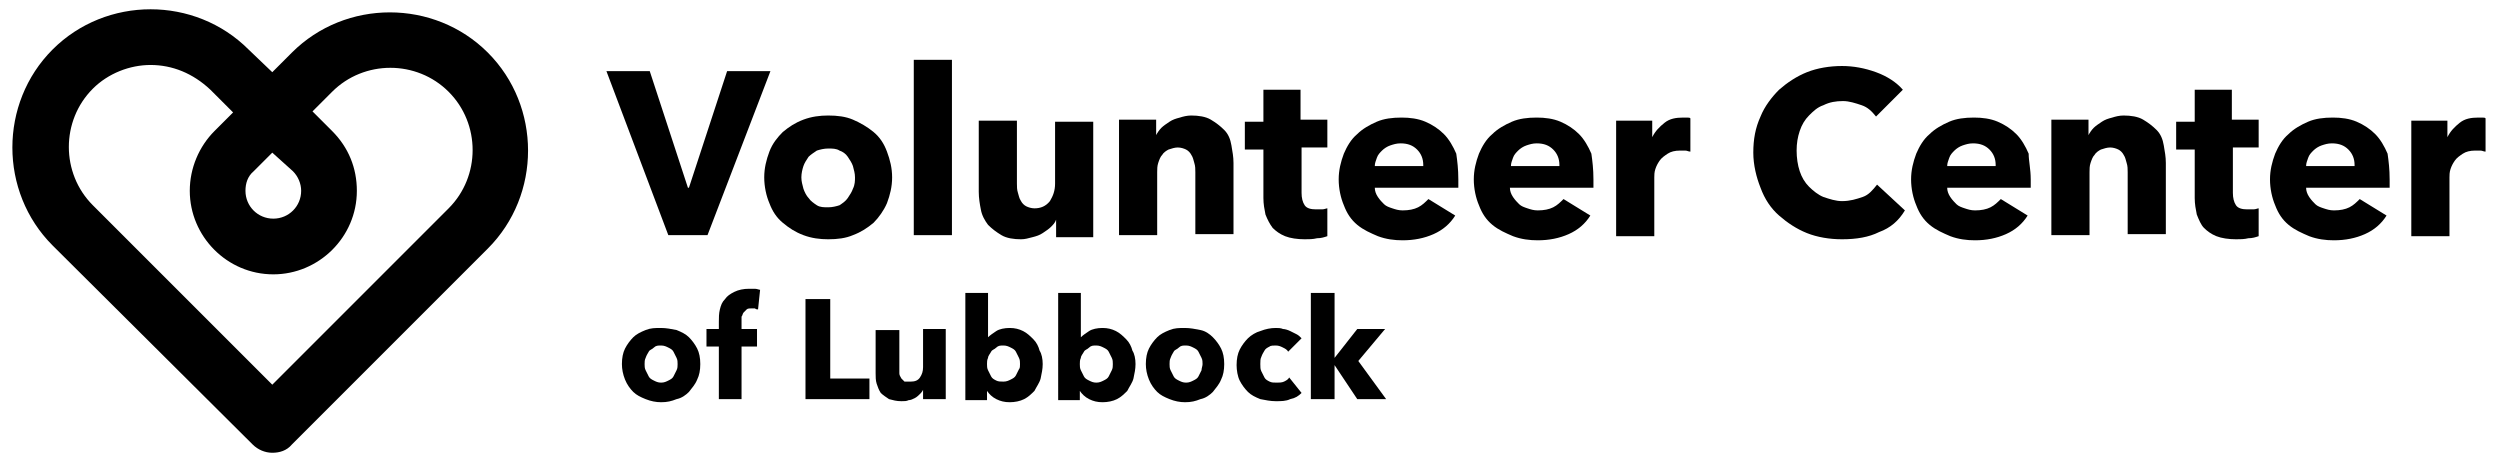 <?xml version="1.0" encoding="utf-8"?>
<!-- Generator: Adobe Illustrator 24.1.2, SVG Export Plug-In . SVG Version: 6.00 Build 0)  -->
<svg version="1.1" id="Layer_1" xmlns="http://www.w3.org/2000/svg" xmlns:xlink="http://www.w3.org/1999/xlink" x="0px" y="0px"
	 viewBox="0 0 242.4 45" style="enable-background:new 0 0 242.4 45;" xml:space="preserve">
<g>
	<g>
		<g>
			<path d="M68.6,22.8h-3.8l-6-15.9H63l3.7,11.3h0.1l3.7-11.3h4.2L68.6,22.8z"/>
			<path d="M86.5,17.2c0,0.9-0.2,1.7-0.5,2.5c-0.3,0.7-0.8,1.4-1.3,1.9c-0.6,0.5-1.2,0.9-2,1.2c-0.7,0.3-1.5,0.4-2.4,0.4
				c-0.8,0-1.6-0.1-2.4-0.4c-0.8-0.3-1.4-0.7-2-1.2s-1-1.1-1.3-1.9c-0.3-0.7-0.5-1.6-0.5-2.5s0.2-1.7,0.5-2.5s0.8-1.4,1.3-1.9
				c0.6-0.5,1.2-0.9,2-1.2c0.8-0.3,1.6-0.4,2.4-0.4c0.9,0,1.7,0.1,2.4,0.4c0.7,0.3,1.4,0.7,2,1.2c0.6,0.5,1,1.1,1.3,1.9
				C86.3,15.5,86.5,16.3,86.5,17.2z M82.9,17.2c0-0.4-0.1-0.7-0.2-1.1c-0.1-0.3-0.3-0.6-0.5-0.9c-0.2-0.3-0.5-0.5-0.8-0.6
				c-0.3-0.2-0.7-0.2-1.1-0.2s-0.8,0.1-1.1,0.2c-0.3,0.2-0.6,0.4-0.8,0.6c-0.2,0.3-0.4,0.6-0.5,0.9c-0.1,0.3-0.2,0.7-0.2,1.1
				s0.1,0.7,0.2,1.1c0.1,0.3,0.3,0.7,0.5,0.9c0.2,0.3,0.5,0.5,0.8,0.7c0.3,0.2,0.7,0.2,1.1,0.2c0.4,0,0.8-0.1,1.1-0.2
				c0.3-0.2,0.6-0.4,0.8-0.7c0.2-0.3,0.4-0.6,0.5-0.9C82.9,17.9,82.9,17.5,82.9,17.2z"/>
			<path d="M88.6,22.8v-17h3.7v17H88.6z"/>
			<path d="M102.4,22.8v-1.5h0c-0.1,0.3-0.3,0.5-0.5,0.7c-0.2,0.2-0.5,0.4-0.8,0.6c-0.3,0.2-0.6,0.3-1,0.4c-0.4,0.1-0.7,0.2-1.1,0.2
				c-0.7,0-1.4-0.1-1.9-0.4c-0.5-0.3-0.9-0.6-1.3-1c-0.3-0.4-0.6-0.9-0.7-1.5c-0.1-0.5-0.2-1.1-0.2-1.7v-6.9h3.7v6.1
				c0,0.3,0,0.6,0.1,0.9s0.1,0.5,0.3,0.8c0.1,0.2,0.3,0.4,0.5,0.5c0.2,0.1,0.5,0.2,0.8,0.2c0.6,0,1.1-0.2,1.5-0.7
				c0.3-0.5,0.5-1,0.5-1.7v-6h3.7v11.2H102.4z"/>
			<path d="M115.9,22.8v-6.1c0-0.3,0-0.6-0.1-0.9c-0.1-0.3-0.1-0.5-0.3-0.8c-0.1-0.2-0.3-0.4-0.5-0.5s-0.5-0.2-0.8-0.2
				c-0.3,0-0.6,0.1-0.9,0.2c-0.2,0.1-0.5,0.3-0.6,0.5c-0.2,0.2-0.3,0.5-0.4,0.8c-0.1,0.3-0.1,0.6-0.1,0.9v6.1h-3.7V11.6h3.6v1.5h0
				c0.1-0.2,0.3-0.5,0.5-0.7c0.2-0.2,0.5-0.4,0.8-0.6c0.3-0.2,0.6-0.3,1-0.4c0.3-0.1,0.7-0.2,1.1-0.2c0.7,0,1.4,0.1,1.9,0.4
				c0.5,0.3,0.9,0.6,1.3,1s0.6,0.9,0.7,1.5s0.2,1.1,0.2,1.7v6.9H115.9z"/>
			<path d="M126.2,14.4v4.3c0,0.5,0.1,0.9,0.3,1.2c0.2,0.3,0.6,0.4,1.1,0.4c0.2,0,0.4,0,0.6,0c0.2,0,0.4-0.1,0.5-0.1l0,2.7
				c-0.3,0.1-0.6,0.2-1,0.2c-0.4,0.1-0.8,0.1-1.2,0.1c-0.7,0-1.4-0.1-1.9-0.3c-0.5-0.2-0.9-0.5-1.2-0.8c-0.3-0.4-0.5-0.8-0.7-1.3
				c-0.1-0.5-0.2-1-0.2-1.6v-4.7h-1.8v-2.7h1.8V8.7h3.6v2.9h2.6v2.7H126.2z"/>
			<path d="M141.4,17.4c0,0.1,0,0.3,0,0.4c0,0.1,0,0.3,0,0.4h-8.1c0,0.3,0.1,0.6,0.3,0.9c0.2,0.3,0.4,0.5,0.6,0.7
				c0.2,0.2,0.5,0.3,0.8,0.4c0.3,0.1,0.6,0.2,1,0.2c0.6,0,1.1-0.1,1.5-0.3c0.4-0.2,0.7-0.5,1-0.8l2.6,1.6c-0.5,0.8-1.2,1.4-2.1,1.8
				c-0.9,0.4-1.9,0.6-3,0.6c-0.8,0-1.6-0.1-2.4-0.4c-0.7-0.3-1.4-0.6-2-1.1c-0.6-0.5-1-1.1-1.3-1.9c-0.3-0.7-0.5-1.6-0.5-2.5
				c0-0.9,0.2-1.7,0.5-2.5c0.3-0.7,0.7-1.4,1.3-1.9c0.5-0.5,1.2-0.9,1.9-1.2c0.7-0.3,1.5-0.4,2.4-0.4c0.8,0,1.6,0.1,2.3,0.4
				s1.3,0.7,1.8,1.2c0.5,0.5,0.9,1.2,1.2,1.9C141.3,15.6,141.4,16.4,141.4,17.4z M138,16c0-0.6-0.2-1.1-0.6-1.5
				c-0.4-0.4-0.9-0.6-1.6-0.6c-0.4,0-0.7,0.1-1,0.2s-0.6,0.3-0.8,0.5c-0.2,0.2-0.4,0.4-0.5,0.7c-0.1,0.3-0.2,0.5-0.2,0.8H138z"/>
			<path d="M154.5,17.4c0,0.1,0,0.3,0,0.4c0,0.1,0,0.3,0,0.4h-8.1c0,0.3,0.1,0.6,0.3,0.9c0.2,0.3,0.4,0.5,0.6,0.7
				c0.2,0.2,0.5,0.3,0.8,0.4c0.3,0.1,0.6,0.2,1,0.2c0.6,0,1.1-0.1,1.5-0.3c0.4-0.2,0.7-0.5,1-0.8l2.6,1.6c-0.5,0.8-1.2,1.4-2.1,1.8
				c-0.9,0.4-1.9,0.6-3,0.6c-0.8,0-1.6-0.1-2.4-0.4c-0.7-0.3-1.4-0.6-2-1.1c-0.6-0.5-1-1.1-1.3-1.9c-0.3-0.7-0.5-1.6-0.5-2.5
				c0-0.9,0.2-1.7,0.5-2.5c0.3-0.7,0.7-1.4,1.3-1.9c0.5-0.5,1.2-0.9,1.9-1.2s1.5-0.4,2.4-0.4c0.8,0,1.6,0.1,2.3,0.4
				c0.7,0.3,1.3,0.7,1.8,1.2c0.5,0.5,0.9,1.2,1.2,1.9C154.4,15.6,154.5,16.4,154.5,17.4z M151.2,16c0-0.6-0.2-1.1-0.6-1.5
				c-0.4-0.4-0.9-0.6-1.6-0.6c-0.4,0-0.7,0.1-1,0.2c-0.3,0.1-0.6,0.3-0.8,0.5c-0.2,0.2-0.4,0.4-0.5,0.7c-0.1,0.3-0.2,0.5-0.2,0.8
				H151.2z"/>
			<path d="M163.9,14.7c-0.2,0-0.3-0.1-0.5-0.1c-0.2,0-0.3,0-0.5,0c-0.5,0-0.9,0.1-1.2,0.3c-0.3,0.2-0.6,0.4-0.8,0.7
				c-0.2,0.3-0.3,0.5-0.4,0.8c-0.1,0.3-0.1,0.6-0.1,0.8v5.7h-3.7V11.7h3.5v1.6h0c0.3-0.6,0.7-1,1.2-1.4c0.5-0.4,1.1-0.5,1.8-0.5
				c0.2,0,0.3,0,0.4,0c0.1,0,0.3,0,0.3,0.1L163.9,14.7z"/>
			<path d="M182.2,22.5c-1,0.5-2.2,0.7-3.6,0.7c-1.2,0-2.4-0.2-3.4-0.6c-1-0.4-1.9-1-2.7-1.7c-0.8-0.7-1.4-1.6-1.8-2.7
				c-0.4-1-0.7-2.2-0.7-3.4c0-1.3,0.2-2.4,0.7-3.5c0.4-1,1.1-1.9,1.8-2.6c0.8-0.7,1.7-1.3,2.7-1.7c1-0.4,2.2-0.6,3.4-0.6
				c1.1,0,2.2,0.2,3.3,0.6c1.1,0.4,2,1,2.6,1.7l-2.6,2.6c-0.4-0.5-0.8-0.9-1.4-1.1c-0.6-0.2-1.2-0.4-1.8-0.4c-0.7,0-1.3,0.1-1.9,0.4
				c-0.6,0.2-1,0.6-1.4,1c-0.4,0.4-0.7,0.9-0.9,1.5c-0.2,0.6-0.3,1.2-0.3,1.9c0,0.7,0.1,1.4,0.3,2c0.2,0.6,0.5,1.1,0.9,1.5
				c0.4,0.4,0.9,0.8,1.4,1c0.6,0.2,1.2,0.4,1.8,0.4c0.8,0,1.4-0.2,2-0.4s1-0.7,1.4-1.2l2.7,2.5C184.1,21.4,183.3,22.1,182.2,22.5z"
				/>
			<path d="M196.9,17.4c0,0.1,0,0.3,0,0.4c0,0.1,0,0.3,0,0.4h-8.1c0,0.3,0.1,0.6,0.3,0.9c0.2,0.3,0.4,0.5,0.6,0.7
				c0.2,0.2,0.5,0.3,0.8,0.4c0.3,0.1,0.6,0.2,1,0.2c0.6,0,1.1-0.1,1.5-0.3c0.4-0.2,0.7-0.5,1-0.8l2.6,1.6c-0.5,0.8-1.2,1.4-2.1,1.8
				c-0.9,0.4-1.9,0.6-3,0.6c-0.8,0-1.6-0.1-2.4-0.4c-0.7-0.3-1.4-0.6-2-1.1c-0.6-0.5-1-1.1-1.3-1.9c-0.3-0.7-0.5-1.6-0.5-2.5
				c0-0.9,0.2-1.7,0.5-2.5c0.3-0.7,0.7-1.4,1.3-1.9c0.5-0.5,1.2-0.9,1.9-1.2s1.5-0.4,2.4-0.4c0.8,0,1.6,0.1,2.3,0.4s1.3,0.7,1.8,1.2
				c0.5,0.5,0.9,1.2,1.2,1.9C196.7,15.6,196.9,16.4,196.9,17.4z M193.5,16c0-0.6-0.2-1.1-0.6-1.5c-0.4-0.4-0.9-0.6-1.6-0.6
				c-0.4,0-0.7,0.1-1,0.2c-0.3,0.1-0.6,0.3-0.8,0.5c-0.2,0.2-0.4,0.4-0.5,0.7c-0.1,0.3-0.2,0.5-0.2,0.8H193.5z"/>
			<path d="M206.3,22.8v-6.1c0-0.3,0-0.6-0.1-0.9c-0.1-0.3-0.1-0.5-0.3-0.8c-0.1-0.2-0.3-0.4-0.5-0.5c-0.2-0.1-0.5-0.2-0.8-0.2
				c-0.3,0-0.6,0.1-0.9,0.2c-0.2,0.1-0.5,0.3-0.6,0.5c-0.2,0.2-0.3,0.5-0.4,0.8c-0.1,0.3-0.1,0.6-0.1,0.9v6.1h-3.7V11.6h3.6v1.5h0
				c0.1-0.2,0.3-0.5,0.5-0.7c0.2-0.2,0.5-0.4,0.8-0.6c0.3-0.2,0.6-0.3,1-0.4c0.3-0.1,0.7-0.2,1.1-0.2c0.7,0,1.4,0.1,1.9,0.4
				c0.5,0.3,0.9,0.6,1.3,1s0.6,0.9,0.7,1.5c0.1,0.6,0.2,1.1,0.2,1.7v6.9H206.3z"/>
			<path d="M216.5,14.4v4.3c0,0.5,0.1,0.9,0.3,1.2c0.2,0.3,0.6,0.4,1.1,0.4c0.2,0,0.4,0,0.6,0c0.2,0,0.4-0.1,0.5-0.1l0,2.7
				c-0.3,0.1-0.6,0.2-1,0.2c-0.4,0.1-0.8,0.1-1.2,0.1c-0.7,0-1.4-0.1-1.9-0.3c-0.5-0.2-0.9-0.5-1.2-0.8s-0.5-0.8-0.7-1.3
				c-0.1-0.5-0.2-1-0.2-1.6v-4.7h-1.8v-2.7h1.8V8.7h3.6v2.9h2.6v2.7H216.5z"/>
			<path d="M231.7,17.4c0,0.1,0,0.3,0,0.4c0,0.1,0,0.3,0,0.4h-8.1c0,0.3,0.1,0.6,0.3,0.9c0.2,0.3,0.4,0.5,0.6,0.7
				c0.2,0.2,0.5,0.3,0.8,0.4c0.3,0.1,0.6,0.2,1,0.2c0.6,0,1.1-0.1,1.5-0.3c0.4-0.2,0.7-0.5,1-0.8l2.6,1.6c-0.5,0.8-1.2,1.4-2.1,1.8
				c-0.9,0.4-1.9,0.6-3,0.6c-0.8,0-1.6-0.1-2.4-0.4c-0.7-0.3-1.4-0.6-2-1.1c-0.6-0.5-1-1.1-1.3-1.9c-0.3-0.7-0.5-1.6-0.5-2.5
				c0-0.9,0.2-1.7,0.5-2.5c0.3-0.7,0.7-1.4,1.3-1.9c0.5-0.5,1.2-0.9,1.9-1.2c0.7-0.3,1.5-0.4,2.4-0.4c0.8,0,1.6,0.1,2.3,0.4
				c0.7,0.3,1.3,0.7,1.8,1.2c0.5,0.5,0.9,1.2,1.2,1.9C231.6,15.6,231.7,16.4,231.7,17.4z M228.3,16c0-0.6-0.2-1.1-0.6-1.5
				c-0.4-0.4-0.9-0.6-1.6-0.6c-0.4,0-0.7,0.1-1,0.2s-0.6,0.3-0.8,0.5c-0.2,0.2-0.4,0.4-0.5,0.7c-0.1,0.3-0.2,0.5-0.2,0.8H228.3z"/>
			<path d="M241,14.7c-0.2,0-0.3-0.1-0.5-0.1c-0.2,0-0.3,0-0.5,0c-0.5,0-0.9,0.1-1.2,0.3c-0.3,0.2-0.6,0.4-0.8,0.7
				c-0.2,0.3-0.3,0.5-0.4,0.8c-0.1,0.3-0.1,0.6-0.1,0.8v5.7h-3.7V11.7h3.5v1.6h0c0.3-0.6,0.7-1,1.2-1.4c0.5-0.4,1.1-0.5,1.8-0.5
				c0.2,0,0.3,0,0.4,0c0.1,0,0.3,0,0.3,0.1L241,14.7z"/>
		</g>
	</g>
	<g>
		<g>
			<path d="M67.9,35.3c0,0.6-0.1,1.1-0.3,1.5c-0.2,0.5-0.5,0.8-0.8,1.2c-0.3,0.3-0.7,0.6-1.2,0.7c-0.5,0.2-0.9,0.3-1.5,0.3
				c-0.5,0-1-0.1-1.5-0.3c-0.5-0.2-0.9-0.4-1.2-0.7c-0.3-0.3-0.6-0.7-0.8-1.2c-0.2-0.5-0.3-1-0.3-1.5c0-0.6,0.1-1.1,0.3-1.5
				c0.2-0.4,0.5-0.8,0.8-1.1c0.3-0.3,0.7-0.5,1.2-0.7c0.5-0.2,0.9-0.2,1.5-0.2c0.5,0,1,0.1,1.5,0.2c0.5,0.2,0.9,0.4,1.2,0.7
				c0.3,0.3,0.6,0.7,0.8,1.1C67.8,34.2,67.9,34.7,67.9,35.3z M65.7,35.3c0-0.2,0-0.4-0.1-0.6c-0.1-0.2-0.2-0.4-0.3-0.6
				c-0.1-0.2-0.3-0.3-0.5-0.4c-0.2-0.1-0.4-0.2-0.7-0.2c-0.3,0-0.5,0-0.7,0.2s-0.4,0.2-0.5,0.4s-0.2,0.3-0.3,0.6
				c-0.1,0.2-0.1,0.4-0.1,0.6c0,0.2,0,0.4,0.1,0.6c0.1,0.2,0.2,0.4,0.3,0.6c0.1,0.2,0.3,0.3,0.5,0.4c0.2,0.1,0.4,0.2,0.7,0.2
				c0.3,0,0.5-0.1,0.7-0.2c0.2-0.1,0.4-0.2,0.5-0.4c0.1-0.2,0.2-0.4,0.3-0.6C65.7,35.7,65.7,35.5,65.7,35.3z"/>
			<path d="M73.5,30c-0.1,0-0.2,0-0.3-0.1c-0.1,0-0.2,0-0.3,0c-0.2,0-0.4,0-0.5,0.1c-0.1,0.1-0.2,0.2-0.3,0.3
				c-0.1,0.1-0.1,0.3-0.2,0.4c0,0.2,0,0.3,0,0.5v0.7h1.5v1.7h-1.5v5.1h-2.2v-5.1h-1.2v-1.7h1.2v-0.7c0-0.4,0-0.8,0.1-1.2
				c0.1-0.4,0.2-0.7,0.5-1c0.2-0.3,0.5-0.5,0.9-0.7c0.4-0.2,0.9-0.3,1.4-0.3c0.2,0,0.4,0,0.6,0c0.2,0,0.4,0.1,0.5,0.1L73.5,30z"/>
			<path d="M78.1,38.7V29h2.4v7.7h3.8v2H78.1z"/>
			<path d="M89.5,38.7v-0.9h0c-0.1,0.2-0.2,0.3-0.3,0.4c-0.1,0.1-0.3,0.3-0.5,0.4c-0.2,0.1-0.4,0.2-0.6,0.2
				c-0.2,0.1-0.4,0.1-0.7,0.1c-0.5,0-0.8-0.1-1.2-0.2c-0.3-0.2-0.6-0.4-0.8-0.6c-0.2-0.3-0.3-0.6-0.4-0.9c-0.1-0.3-0.1-0.7-0.1-1
				v-4.2h2.3v3.7c0,0.2,0,0.4,0,0.5c0,0.2,0.1,0.3,0.2,0.5c0.1,0.1,0.2,0.2,0.3,0.3C87.9,37,88,37,88.3,37c0.4,0,0.7-0.1,0.9-0.4
				c0.2-0.3,0.3-0.6,0.3-1v-3.7h2.2v6.8H89.5z"/>
			<path d="M101.1,35.3c0,0.5-0.1,0.9-0.2,1.4c-0.1,0.4-0.4,0.8-0.6,1.2c-0.3,0.3-0.6,0.6-1,0.8c-0.4,0.2-0.9,0.3-1.4,0.3
				c-0.5,0-0.9-0.1-1.3-0.3c-0.4-0.2-0.7-0.5-0.9-0.8h0v0.9h-2.1V28.4h2.2v4.3h0c0.2-0.2,0.5-0.4,0.8-0.6c0.3-0.2,0.8-0.3,1.3-0.3
				c0.5,0,0.9,0.1,1.3,0.3c0.4,0.2,0.7,0.5,1,0.8c0.3,0.3,0.5,0.7,0.6,1.1C101,34.3,101.1,34.8,101.1,35.3z M98.9,35.3
				c0-0.2,0-0.4-0.1-0.6c-0.1-0.2-0.2-0.4-0.3-0.6c-0.1-0.2-0.3-0.3-0.5-0.4s-0.4-0.2-0.7-0.2c-0.3,0-0.5,0-0.7,0.2
				s-0.4,0.2-0.5,0.4c-0.1,0.2-0.3,0.4-0.3,0.6c-0.1,0.2-0.1,0.4-0.1,0.6c0,0.2,0,0.4,0.1,0.6c0.1,0.2,0.2,0.4,0.3,0.6
				c0.1,0.2,0.3,0.3,0.5,0.4C96.8,37,97,37,97.3,37c0.3,0,0.5-0.1,0.7-0.2c0.2-0.1,0.4-0.2,0.5-0.4c0.1-0.2,0.2-0.4,0.3-0.6
				C98.9,35.7,98.9,35.5,98.9,35.3z"/>
			<path d="M110.1,35.3c0,0.5-0.1,0.9-0.2,1.4c-0.1,0.4-0.4,0.8-0.6,1.2c-0.3,0.3-0.6,0.6-1,0.8c-0.4,0.2-0.9,0.3-1.4,0.3
				c-0.5,0-0.9-0.1-1.3-0.3c-0.4-0.2-0.7-0.5-0.9-0.8h0v0.9h-2.1V28.4h2.2v4.3h0c0.2-0.2,0.5-0.4,0.8-0.6c0.3-0.2,0.8-0.3,1.3-0.3
				c0.5,0,0.9,0.1,1.3,0.3c0.4,0.2,0.7,0.5,1,0.8c0.3,0.3,0.5,0.7,0.6,1.1C110,34.3,110.1,34.8,110.1,35.3z M107.9,35.3
				c0-0.2,0-0.4-0.1-0.6c-0.1-0.2-0.2-0.4-0.3-0.6c-0.1-0.2-0.3-0.3-0.5-0.4s-0.4-0.2-0.7-0.2c-0.3,0-0.5,0-0.7,0.2
				s-0.4,0.2-0.5,0.4c-0.1,0.2-0.3,0.4-0.3,0.6c-0.1,0.2-0.1,0.4-0.1,0.6c0,0.2,0,0.4,0.1,0.6c0.1,0.2,0.2,0.4,0.3,0.6
				c0.1,0.2,0.3,0.3,0.5,0.4c0.2,0.1,0.4,0.2,0.7,0.2c0.3,0,0.5-0.1,0.7-0.2c0.2-0.1,0.4-0.2,0.5-0.4c0.1-0.2,0.2-0.4,0.3-0.6
				C107.9,35.7,107.9,35.5,107.9,35.3z"/>
			<path d="M118.7,35.3c0,0.6-0.1,1.1-0.3,1.5c-0.2,0.5-0.5,0.8-0.8,1.2c-0.3,0.3-0.7,0.6-1.2,0.7c-0.5,0.2-0.9,0.3-1.5,0.3
				c-0.5,0-1-0.1-1.5-0.3c-0.5-0.2-0.9-0.4-1.2-0.7c-0.3-0.3-0.6-0.7-0.8-1.2c-0.2-0.5-0.3-1-0.3-1.5c0-0.6,0.1-1.1,0.3-1.5
				c0.2-0.4,0.5-0.8,0.8-1.1c0.3-0.3,0.7-0.5,1.2-0.7c0.5-0.2,0.9-0.2,1.5-0.2c0.5,0,1,0.1,1.5,0.2s0.9,0.4,1.2,0.7
				c0.3,0.3,0.6,0.7,0.8,1.1C118.6,34.2,118.7,34.7,118.7,35.3z M116.6,35.3c0-0.2,0-0.4-0.1-0.6c-0.1-0.2-0.2-0.4-0.3-0.6
				c-0.1-0.2-0.3-0.3-0.5-0.4s-0.4-0.2-0.7-0.2c-0.3,0-0.5,0-0.7,0.2s-0.4,0.2-0.5,0.4s-0.2,0.3-0.3,0.6c-0.1,0.2-0.1,0.4-0.1,0.6
				c0,0.2,0,0.4,0.1,0.6c0.1,0.2,0.2,0.4,0.3,0.6c0.1,0.2,0.3,0.3,0.5,0.4c0.2,0.1,0.4,0.2,0.7,0.2c0.3,0,0.5-0.1,0.7-0.2
				c0.2-0.1,0.4-0.2,0.5-0.4c0.1-0.2,0.2-0.4,0.3-0.6C116.5,35.7,116.6,35.5,116.6,35.3z"/>
			<path d="M124.9,34.1c-0.1-0.2-0.3-0.3-0.5-0.4s-0.4-0.2-0.7-0.2c-0.2,0-0.5,0-0.6,0.1c-0.2,0.1-0.4,0.2-0.5,0.4
				c-0.1,0.2-0.2,0.3-0.3,0.6c-0.1,0.2-0.1,0.4-0.1,0.7s0,0.5,0.1,0.7c0.1,0.2,0.2,0.4,0.3,0.6c0.1,0.2,0.3,0.3,0.5,0.4
				c0.2,0.1,0.4,0.1,0.7,0.1c0.2,0,0.5,0,0.7-0.1c0.2-0.1,0.4-0.2,0.5-0.4l1.2,1.5c-0.3,0.3-0.6,0.5-1.1,0.6
				c-0.4,0.2-0.9,0.2-1.4,0.2c-0.5,0-1-0.1-1.5-0.2c-0.5-0.2-0.9-0.4-1.2-0.7c-0.3-0.3-0.6-0.7-0.8-1.1c-0.2-0.4-0.3-1-0.3-1.5
				c0-0.6,0.1-1.1,0.3-1.5c0.2-0.4,0.5-0.8,0.8-1.1c0.3-0.3,0.8-0.6,1.2-0.7c0.5-0.2,1-0.3,1.5-0.3c0.2,0,0.5,0,0.7,0.1
				c0.2,0,0.5,0.1,0.7,0.2c0.2,0.1,0.4,0.2,0.6,0.3c0.2,0.1,0.3,0.2,0.5,0.4L124.9,34.1z"/>
			<path d="M134.4,38.7h-2.8l-2.2-3.3h0v3.3h-2.3V28.4h2.3v6.3h0l2.2-2.8h2.7l-2.6,3.1L134.4,38.7z"/>
		</g>
	</g>
</g>
<path d="M26.4,43.9c-0.7,0-1.4-0.3-1.9-0.8L5.1,23.8c-5.2-5.2-5.2-13.8,0-19c5.2-5.2,13.8-5.2,19,0L26.4,7l1.9-1.9
	c5.2-5.2,13.8-5.2,19,0c5.2,5.2,5.2,13.8,0,19l-19,19C27.8,43.7,27.1,43.9,26.4,43.9z M14.6,6.3c-2,0-4.1,0.8-5.6,2.3
	c-3.1,3.1-3.1,8.2,0,11.3l17.4,17.4l17.1-17.1c3.1-3.1,3.1-8.2,0-11.3s-8.2-3.1-11.3,0l-1.9,1.9l1.9,1.9c1.6,1.6,2.4,3.6,2.4,5.8
	c0,4.5-3.7,8.1-8.1,8.1c-4.5,0-8.1-3.7-8.1-8.1c0-2.2,0.9-4.3,2.4-5.8l1.8-1.8l-2.2-2.2C18.7,7.1,16.7,6.3,14.6,6.3z M26.4,14.8
	l-1.8,1.8c-0.6,0.5-0.8,1.2-0.8,1.9c0,1.5,1.2,2.7,2.7,2.7c1.5,0,2.7-1.2,2.7-2.7c0-0.7-0.3-1.4-0.8-1.9L26.4,14.8z"/>
</svg>
